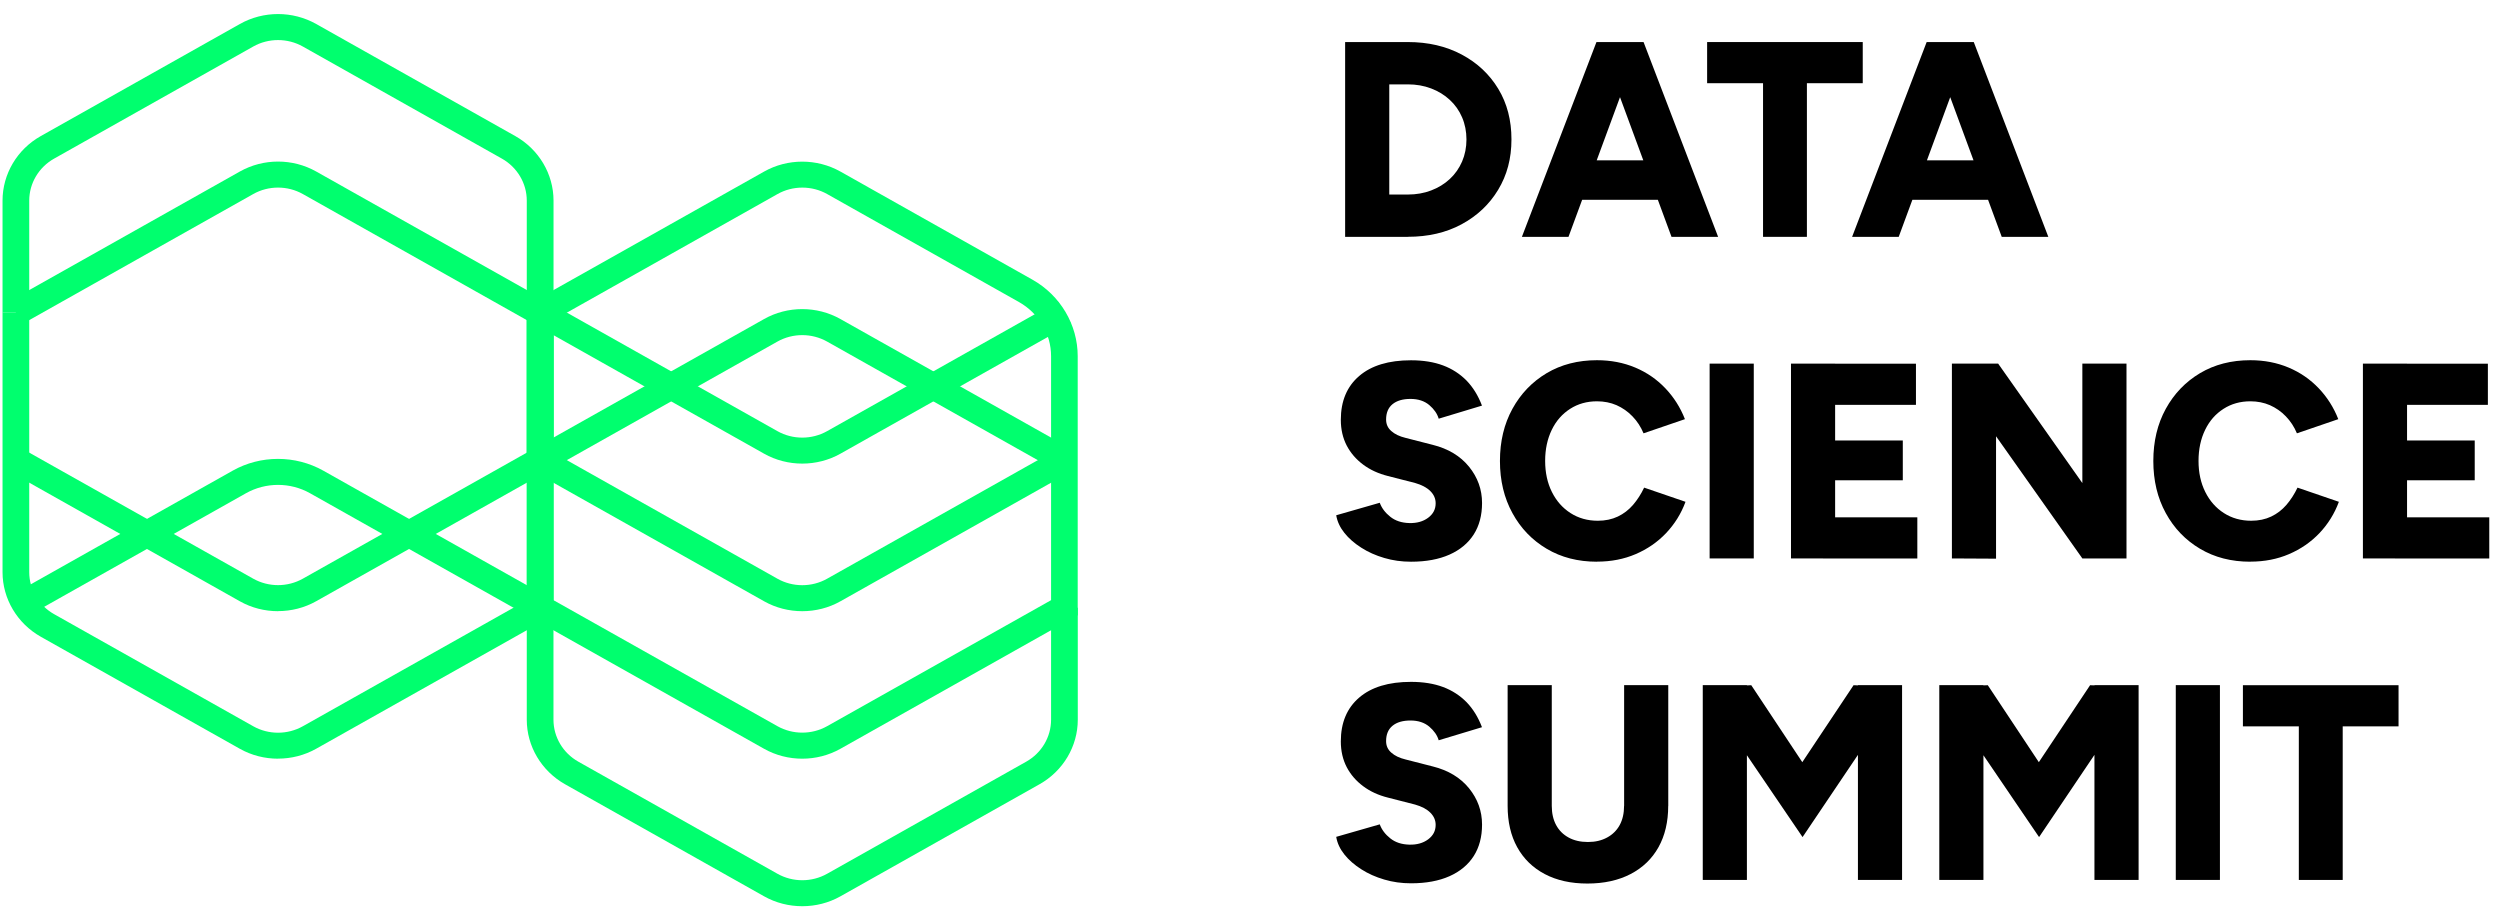 <svg width="134" height="49" viewBox="0 0 134 49" fill="none" xmlns="http://www.w3.org/2000/svg">
<path d="M43.002 48.573C42.294 48.573 41.585 48.397 40.955 48.042L30.283 42.034C29.022 41.322 28.235 40 28.235 38.578V32.573H29.666V38.578C29.666 39.503 30.176 40.363 30.998 40.825L41.67 46.833C42.492 47.296 43.512 47.296 44.334 46.833L55.006 40.825C55.828 40.363 56.338 39.503 56.338 38.578V32.573H57.769V38.578C57.769 40 56.986 41.322 55.721 42.034L45.049 48.042C44.419 48.397 43.71 48.573 43.002 48.573Z" fill="#00FF6E"/>
<path d="M56.695 25.267L44.333 18.309C43.511 17.847 42.491 17.847 41.669 18.309L29.308 25.267L28.592 24.058L40.954 17.101C42.215 16.39 43.784 16.39 45.048 17.101L57.41 24.058L56.695 25.267Z" fill="#00FF6E"/>
<path d="M43.002 40.666C42.294 40.666 41.585 40.49 40.955 40.135L28.235 32.977V16.355L40.955 9.197C42.216 8.486 43.785 8.486 45.049 9.197L55.335 14.988C56.834 15.83 57.765 17.405 57.765 19.093V32.977L45.046 40.135C44.415 40.49 43.707 40.666 42.998 40.666H43.002ZM29.666 32.169L41.67 38.923C42.492 39.385 43.512 39.385 44.334 38.923L56.338 32.169V19.09C56.338 17.898 55.679 16.79 54.623 16.193L44.337 10.402C43.516 9.94 42.495 9.94 41.674 10.402L29.67 17.16V32.169H29.666Z" fill="#00FF6E"/>
<path d="M43.002 32.76C42.294 32.76 41.585 32.584 40.955 32.228L28.235 25.07V16.759H29.666V24.262L41.67 31.019C42.492 31.482 43.512 31.482 44.334 31.019L56.696 24.062L57.411 25.27L45.049 32.228C44.419 32.584 43.71 32.76 43.002 32.76Z" fill="#00FF6E"/>
<path d="M43.001 24.849C42.293 24.849 41.584 24.673 40.954 24.317L28.592 17.36L29.308 16.151L41.669 23.109C42.491 23.572 43.511 23.572 44.333 23.109L56.695 16.151L57.41 17.36L45.048 24.317C44.418 24.673 43.71 24.849 43.001 24.849Z" fill="#00FF6E"/>
<path d="M14.902 40.666C14.194 40.666 13.486 40.49 12.855 40.135L2.183 34.127C0.922 33.416 0.136 32.093 0.136 30.671V16.756H1.567V30.671C1.567 31.596 2.077 32.456 2.899 32.918L13.571 38.926C14.392 39.389 15.412 39.389 16.234 38.926L28.238 32.172V16.756H29.669V32.974L16.95 40.131C16.319 40.487 15.611 40.663 14.902 40.663V40.666Z" fill="#00FF6E"/>
<path d="M28.593 17.36L16.234 10.402C15.413 9.939 14.393 9.939 13.571 10.402L1.209 17.36L0.494 16.151L12.855 9.194C14.12 8.482 15.685 8.482 16.95 9.194L29.311 16.151L28.596 17.36H28.593Z" fill="#00FF6E"/>
<path d="M14.903 32.76C14.194 32.76 13.486 32.584 12.855 32.228L0.494 25.267L1.209 24.059L13.571 31.016C14.393 31.479 15.413 31.479 16.234 31.016L28.596 24.059L29.311 25.267L16.95 32.224C16.319 32.58 15.611 32.756 14.903 32.756V32.76Z" fill="#00FF6E"/>
<path d="M29.666 16.755H28.235V10.751C28.235 9.825 27.724 8.966 26.903 8.503L16.234 2.495C15.412 2.032 14.392 2.032 13.571 2.495L2.899 8.503C2.077 8.966 1.567 9.825 1.567 10.751V16.759H0.136V10.751C0.136 9.328 0.919 8.006 2.183 7.295L12.855 1.287C14.12 0.575 15.685 0.575 16.95 1.287L27.622 7.295C28.883 8.006 29.669 9.328 29.669 10.751V16.759L29.666 16.755Z" fill="#00FF6E"/>
<path d="M28.593 33.177L16.617 26.437C15.558 25.84 14.244 25.843 13.185 26.437L1.209 33.177L0.494 31.969L12.469 25.229C13.967 24.386 15.831 24.386 17.332 25.229L29.308 31.969L28.593 33.177Z" fill="#00FF6E"/>
<path d="M72.099 12.695V2.254H74.465V12.695H72.099ZM73.332 4.522V2.254H75.46V4.522H73.332ZM73.332 12.695V10.427H75.46V12.695H73.332ZM75.46 12.695V10.427C75.91 10.427 76.328 10.354 76.707 10.209C77.09 10.064 77.423 9.86 77.706 9.598C77.99 9.336 78.209 9.021 78.368 8.659C78.524 8.296 78.602 7.899 78.602 7.475C78.602 7.05 78.524 6.653 78.368 6.29C78.213 5.928 77.993 5.614 77.706 5.351C77.423 5.089 77.09 4.885 76.707 4.74C76.325 4.595 75.91 4.522 75.46 4.522V2.254C76.548 2.254 77.511 2.478 78.347 2.924C79.183 3.369 79.838 3.984 80.309 4.764C80.781 5.544 81.014 6.446 81.014 7.471C81.014 8.497 80.777 9.384 80.302 10.171C79.828 10.959 79.172 11.573 78.34 12.022C77.508 12.471 76.548 12.692 75.46 12.692V12.695Z" fill="black"/>
<path d="M81.574 12.695L85.57 2.254H87.921L84.071 12.695H81.574ZM83.455 10.71V8.593H90.227V10.71H83.455ZM89.593 12.695L85.743 2.254H88.095L92.091 12.695H89.593Z" fill="black"/>
<path d="M91.502 4.464V2.254H99.843V4.46H91.502V4.464ZM94.499 12.695V3.121H96.85V12.695H94.499Z" fill="black"/>
<path d="M99.273 12.695L103.269 2.254H105.621L101.771 12.695H99.273ZM101.154 10.71V8.593H107.927V10.71H101.154ZM107.293 12.695L103.442 2.254H105.794L109.79 12.695H107.293Z" fill="black"/>
<path d="M75.627 30.108C75.127 30.108 74.649 30.042 74.196 29.907C73.739 29.773 73.328 29.59 72.963 29.355C72.595 29.12 72.294 28.858 72.06 28.564C71.826 28.271 71.677 27.956 71.621 27.618L73.955 26.948C74.061 27.238 74.252 27.487 74.522 27.701C74.791 27.915 75.131 28.026 75.542 28.036C75.942 28.046 76.278 27.953 76.548 27.753C76.817 27.552 76.951 27.297 76.951 26.976C76.951 26.727 76.856 26.51 76.664 26.32C76.473 26.13 76.2 25.988 75.85 25.888L74.394 25.515C73.884 25.387 73.441 25.184 73.066 24.904C72.69 24.624 72.396 24.286 72.184 23.882C71.975 23.478 71.868 23.019 71.868 22.501C71.868 21.496 72.198 20.712 72.853 20.153C73.508 19.59 74.433 19.311 75.63 19.311C76.285 19.311 76.859 19.404 77.348 19.587C77.837 19.77 78.255 20.043 78.606 20.398C78.953 20.757 79.229 21.203 79.434 21.741L77.114 22.442C77.036 22.173 76.866 21.931 76.608 21.71C76.349 21.493 76.013 21.382 75.602 21.382C75.191 21.382 74.869 21.476 74.638 21.665C74.408 21.855 74.295 22.128 74.295 22.487C74.295 22.736 74.387 22.943 74.575 23.105C74.759 23.271 75.014 23.392 75.34 23.471L76.796 23.844C77.628 24.051 78.276 24.445 78.74 25.015C79.204 25.588 79.438 26.237 79.438 26.962C79.438 27.618 79.289 28.181 78.992 28.647C78.694 29.113 78.258 29.476 77.692 29.728C77.125 29.98 76.438 30.108 75.634 30.108H75.627Z" fill="black"/>
<path d="M85.597 30.108C84.577 30.108 83.681 29.877 82.902 29.414C82.122 28.951 81.51 28.316 81.067 27.504C80.621 26.693 80.397 25.761 80.397 24.708C80.397 23.654 80.621 22.722 81.067 21.911C81.513 21.099 82.126 20.464 82.902 20.001C83.681 19.539 84.577 19.307 85.597 19.307C86.341 19.307 87.025 19.439 87.648 19.701C88.271 19.963 88.81 20.336 89.263 20.813C89.716 21.289 90.067 21.842 90.312 22.467L88.094 23.226C87.949 22.878 87.751 22.574 87.499 22.315C87.251 22.056 86.964 21.859 86.646 21.717C86.327 21.579 85.976 21.51 85.597 21.51C85.059 21.51 84.577 21.645 84.159 21.914C83.738 22.184 83.408 22.556 83.174 23.04C82.941 23.523 82.82 24.076 82.82 24.704C82.82 25.333 82.941 25.885 83.181 26.368C83.422 26.852 83.755 27.228 84.18 27.501C84.605 27.774 85.094 27.912 85.643 27.912C86.043 27.912 86.401 27.836 86.716 27.687C87.028 27.539 87.301 27.328 87.531 27.062C87.761 26.793 87.96 26.486 88.126 26.137L90.343 26.897C90.11 27.532 89.759 28.091 89.302 28.575C88.842 29.058 88.3 29.431 87.673 29.7C87.046 29.97 86.355 30.104 85.601 30.104L85.597 30.108Z" fill="black"/>
<path d="M91.636 29.932V19.49H94.002V29.932H91.636Z" fill="black"/>
<path d="M95.997 29.932V19.49H98.363V29.932H95.997ZM97.715 21.7V19.494H102.695V21.7H97.715ZM97.715 25.743V23.61H101.99V25.743H97.715ZM97.715 29.935V27.729H102.769V29.935H97.715Z" fill="black"/>
<path d="M104.622 29.932V19.49H107.105L106.988 21.669V29.945L104.622 29.932ZM111.614 29.932L105.164 20.802L107.101 19.49L113.505 28.575L111.61 29.932H111.614ZM111.614 29.932V19.49H113.98V29.932H111.614Z" fill="black"/>
<path d="M120.618 30.108C119.598 30.108 118.701 29.877 117.922 29.414C117.143 28.951 116.53 28.316 116.087 27.504C115.641 26.693 115.418 25.761 115.418 24.708C115.418 23.654 115.641 22.722 116.087 21.911C116.534 21.099 117.146 20.464 117.922 20.001C118.701 19.539 119.598 19.307 120.618 19.307C121.361 19.307 122.045 19.439 122.668 19.701C123.292 19.963 123.83 20.336 124.284 20.813C124.737 21.289 125.088 21.842 125.332 22.467L123.115 23.226C122.97 22.878 122.771 22.574 122.52 22.315C122.272 22.056 121.985 21.859 121.666 21.717C121.347 21.579 120.997 21.51 120.618 21.51C120.079 21.51 119.598 21.645 119.18 21.914C118.758 22.184 118.429 22.556 118.195 23.04C117.961 23.523 117.841 24.076 117.841 24.704C117.841 25.333 117.961 25.885 118.202 26.368C118.443 26.852 118.776 27.228 119.201 27.501C119.626 27.774 120.115 27.912 120.664 27.912C121.064 27.912 121.422 27.836 121.737 27.687C122.049 27.539 122.321 27.328 122.552 27.062C122.782 26.793 122.98 26.486 123.147 26.137L125.364 26.897C125.13 27.532 124.78 28.091 124.323 28.575C123.862 29.058 123.32 29.431 122.693 29.7C122.066 29.97 121.376 30.104 120.621 30.104L120.618 30.108Z" fill="black"/>
<path d="M126.652 29.932V19.49H129.018V29.932H126.652ZM128.37 21.7V19.494H133.35V21.7H128.37ZM128.37 25.743V23.61H132.645V25.743H128.37ZM128.37 29.935V27.729H133.425V29.935H128.37Z" fill="black"/>
<path d="M75.627 47.345C75.127 47.345 74.649 47.279 74.196 47.144C73.739 47.01 73.328 46.827 72.963 46.592C72.595 46.357 72.294 46.095 72.06 45.801C71.826 45.508 71.677 45.194 71.621 44.855L73.955 44.185C74.061 44.475 74.252 44.724 74.522 44.938C74.791 45.152 75.131 45.263 75.542 45.273C75.942 45.283 76.278 45.19 76.548 44.99C76.817 44.789 76.951 44.534 76.951 44.213C76.951 43.964 76.856 43.747 76.664 43.557C76.473 43.367 76.2 43.225 75.85 43.125L74.394 42.752C73.884 42.625 73.441 42.421 73.066 42.141C72.69 41.861 72.396 41.523 72.184 41.119C71.975 40.715 71.868 40.256 71.868 39.738C71.868 38.733 72.198 37.95 72.853 37.39C73.508 36.827 74.433 36.548 75.63 36.548C76.285 36.548 76.859 36.641 77.348 36.824C77.837 37.007 78.255 37.28 78.606 37.635C78.953 37.994 79.229 38.44 79.434 38.978L77.114 39.679C77.036 39.41 76.866 39.168 76.608 38.947C76.349 38.73 76.013 38.619 75.602 38.619C75.191 38.619 74.869 38.712 74.638 38.902C74.408 39.092 74.295 39.365 74.295 39.724C74.295 39.973 74.387 40.18 74.575 40.342C74.759 40.508 75.014 40.629 75.34 40.708L76.796 41.081C77.628 41.288 78.276 41.682 78.74 42.252C79.204 42.825 79.438 43.474 79.438 44.199C79.438 44.855 79.289 45.418 78.992 45.884C78.694 46.35 78.258 46.713 77.692 46.965C77.125 47.217 76.438 47.345 75.634 47.345H75.627Z" fill="black"/>
<path d="M80.809 43.197V36.723H83.175V43.197H80.809ZM85.084 47.358C84.202 47.358 83.44 47.189 82.799 46.85C82.158 46.512 81.666 46.032 81.322 45.41C80.979 44.789 80.809 44.05 80.809 43.194H83.175C83.175 43.591 83.253 43.936 83.408 44.223C83.564 44.513 83.787 44.734 84.078 44.892C84.365 45.051 84.712 45.131 85.112 45.131C85.512 45.131 85.845 45.051 86.139 44.892C86.433 44.734 86.66 44.509 86.816 44.223C86.972 43.936 87.05 43.591 87.05 43.194H89.416C89.416 44.05 89.242 44.789 88.895 45.41C88.548 46.032 88.049 46.512 87.397 46.85C86.745 47.189 85.973 47.358 85.084 47.358ZM87.053 43.197V36.723H89.419V43.197H87.053Z" fill="black"/>
<path d="M91.268 47.164V36.723H93.634V47.164H91.268ZM96.617 44.868L91.314 37.068L92.458 36.785L93.868 36.727L97.803 42.662L96.613 44.868H96.617ZM96.617 44.868L95.398 42.662L99.351 36.727L100.789 36.785L101.891 37.037L96.617 44.868ZM99.585 47.164V36.723H101.951V47.164H99.585Z" fill="black"/>
<path d="M103.946 47.164V36.723H106.312V47.164H103.946ZM109.294 44.868L103.992 37.068L105.136 36.785L106.546 36.727L110.481 42.662L109.291 44.868H109.294ZM109.294 44.868L108.076 42.662L112.029 36.727L113.467 36.785L114.568 37.037L109.294 44.868ZM112.262 47.164V36.723H114.629V47.164H112.262Z" fill="black"/>
<path d="M116.622 47.164V36.723H118.988V47.164H116.622Z" fill="black"/>
<path d="M120.22 38.933V36.727H128.562V38.933H120.22ZM123.217 47.165V37.59H125.569V47.165H123.217Z" fill="black"/>
</svg>

